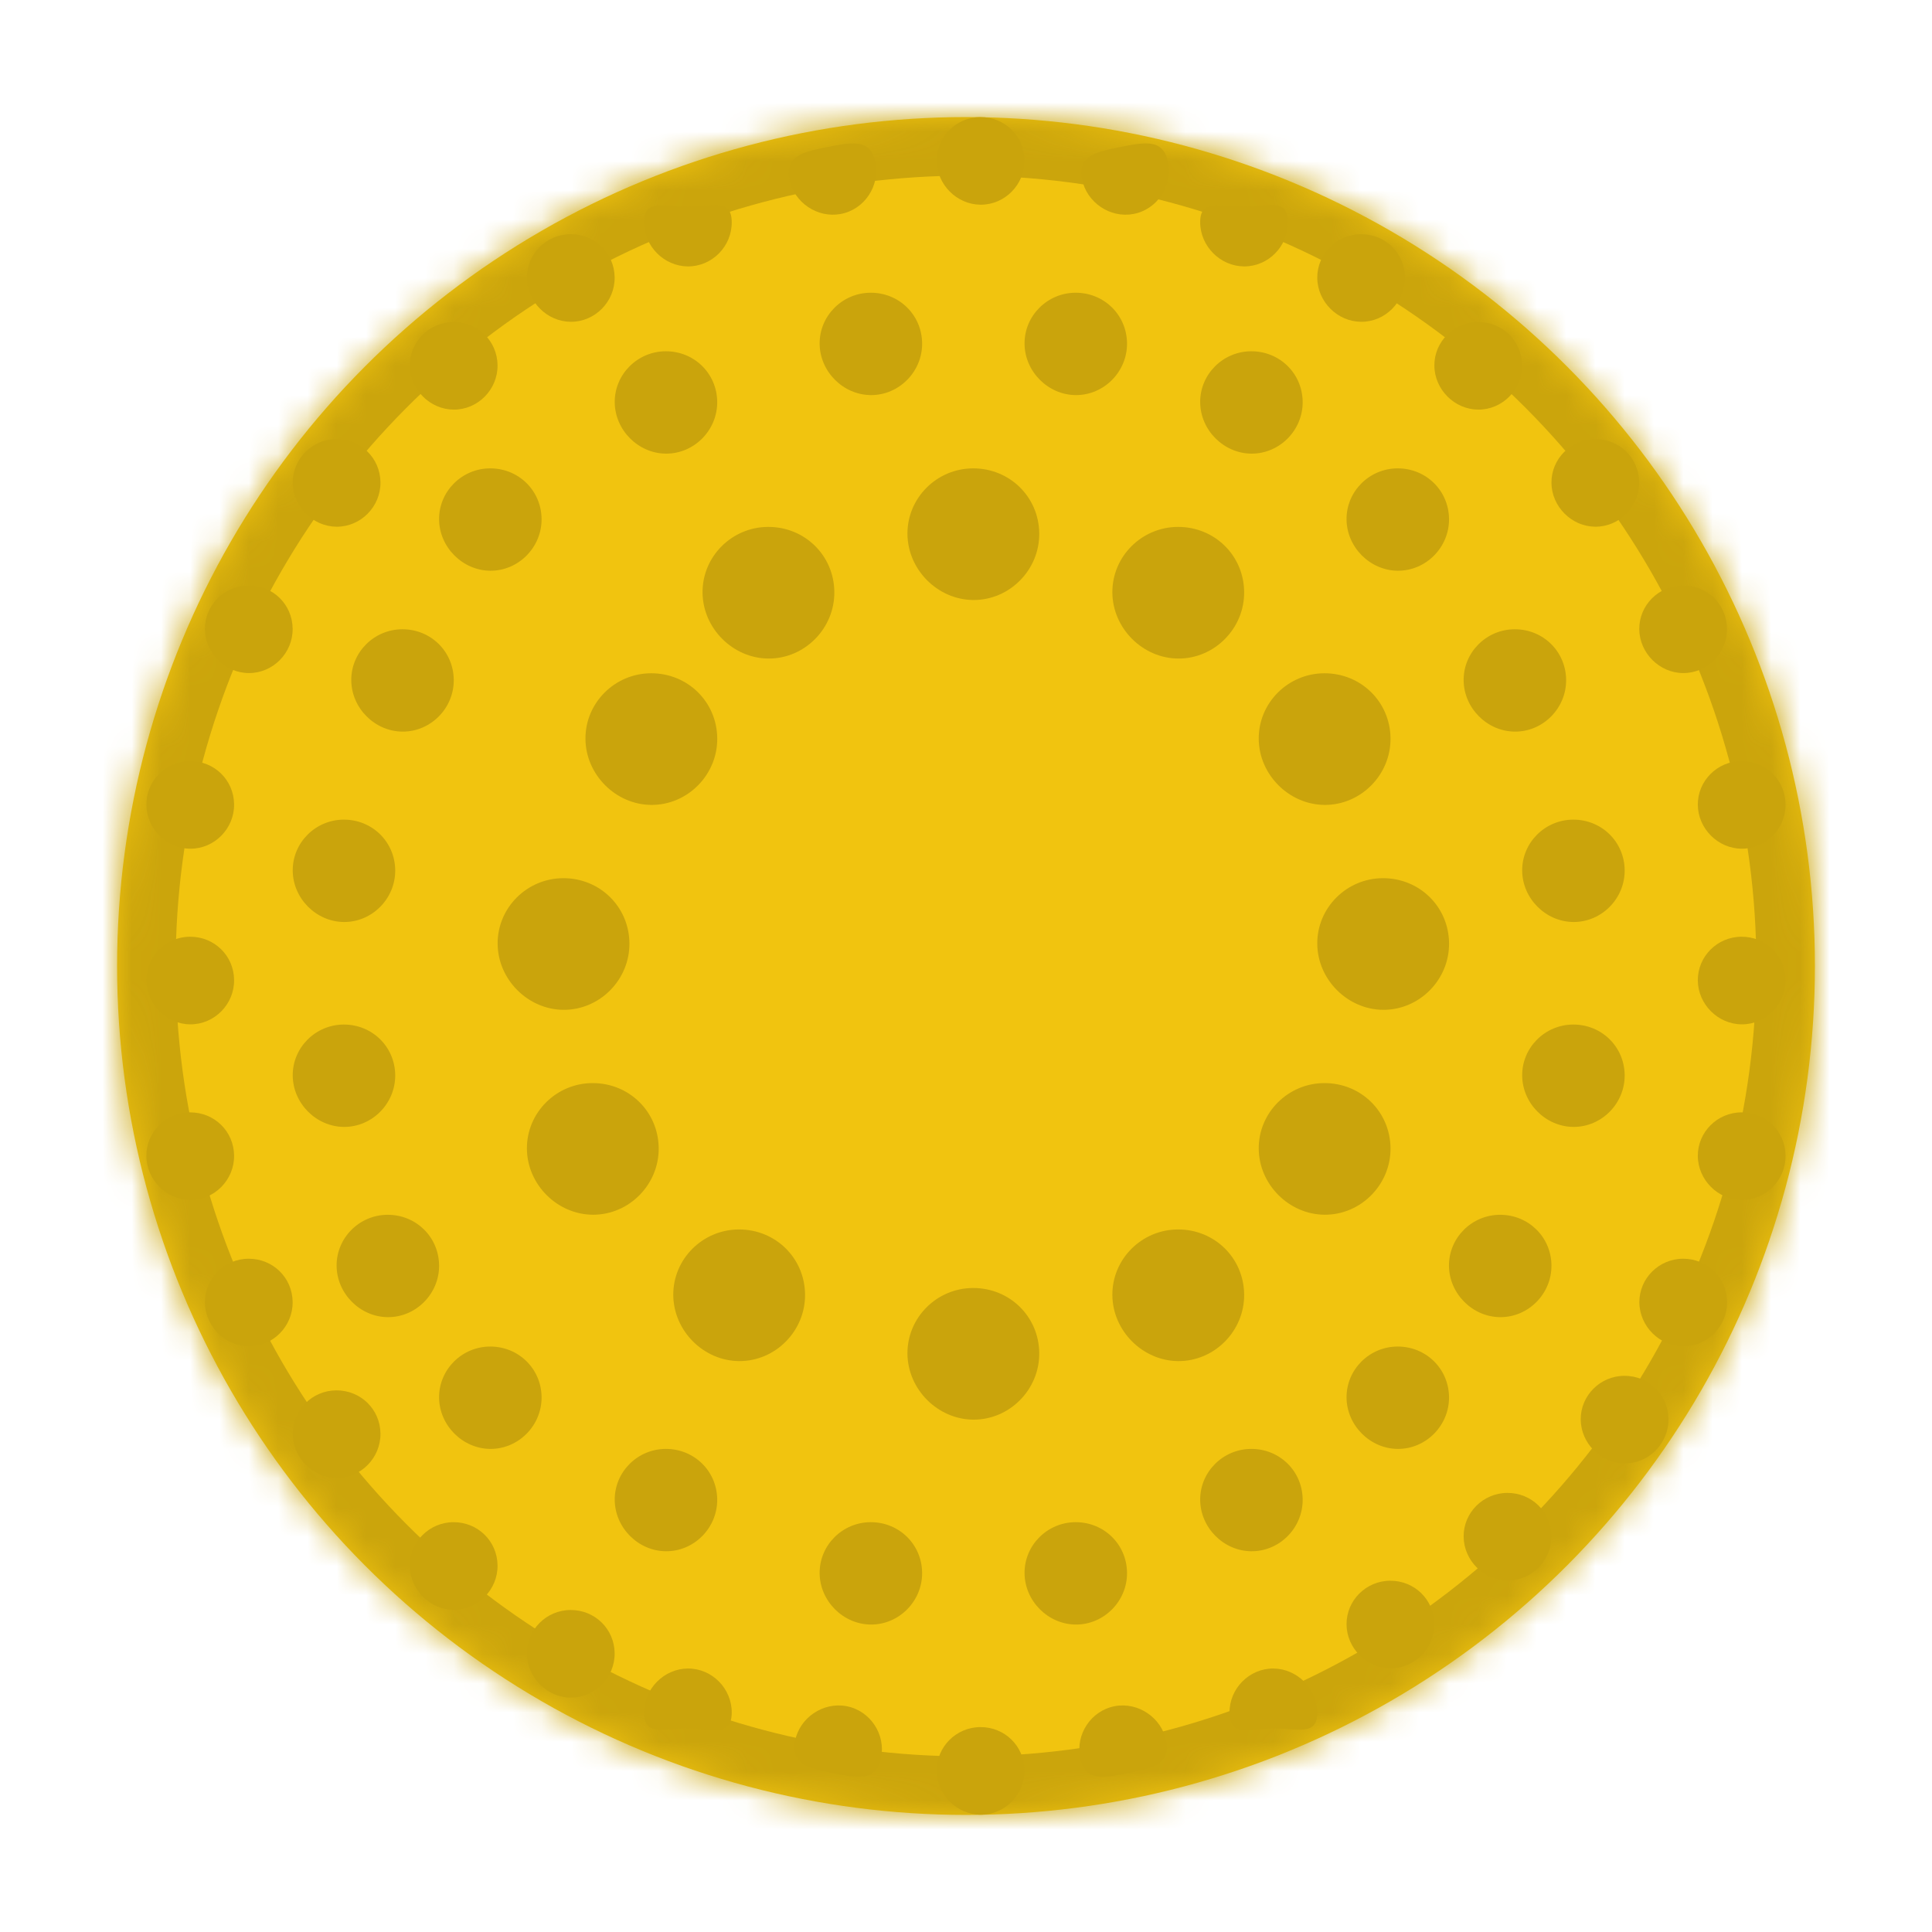 <?xml version="1.0" encoding="UTF-8" standalone="no"?>
<svg width="66px" height="66px" viewBox="0 0 66 66" version="1.1" xmlns="http://www.w3.org/2000/svg" xmlns:xlink="http://www.w3.org/1999/xlink">
    <!-- Generator: Sketch 3.8.3 (29802) - http://www.bohemiancoding.com/sketch -->
    <title>icon_event_fieldhockey_goal</title>
    <desc>Created with Sketch.</desc>
    <defs>
        <circle id="path-1" cx="29" cy="29" r="29"></circle>
        <mask id="mask-2" maskContentUnits="userSpaceOnUse" maskUnits="objectBoundingBox" x="0" y="0" width="58" height="58" fill="white">
            <use xlink:href="#path-1"></use>
        </mask>
    </defs>
    <g id="Page-1" stroke="none" stroke-width="1" fill="none" fill-rule="evenodd">
        <g id="Group-Copy" transform="translate(4, 4)">
            <g id="field-hockey-copy-2">
                <circle id="Oval-1" fill="#F1C40F" cx="29" cy="29" r="29"></circle>
                <use id="Oval-3" stroke="#CBA50C" mask="url(#mask-2)" stroke-width="4" xlink:href="#path-1"></use>
            </g>
            <path d="M4.491,16 C5.323,15.997 5.987,16.647 5.997,17.474 C6.008,18.306 5.323,18.999 4.497,18.993 C3.687,18.988 3.006,18.305 3,17.492 C2.994,16.675 3.665,16.003 4.491,16" id="Fill-2-Copy" fill="#CAA40C"></path>
            <path d="M53.491,16 C54.323,15.997 54.987,16.647 54.997,17.474 C55.008,18.306 54.323,18.999 53.497,18.993 C52.687,18.988 52.006,18.305 52,17.492 C51.994,16.675 52.665,16.003 53.491,16" id="Fill-2-Copy-17" fill="#CAA40C"></path>
            <path d="M2.491,22 C3.323,21.997 3.987,22.647 3.997,23.474 C4.008,24.306 3.323,24.999 2.497,24.993 C1.687,24.988 1.006,24.305 1,23.492 C0.994,22.675 1.665,22.003 2.491,22" id="Fill-2-Copy-20" fill="#CAA40C"></path>
            <path d="M55.491,22 C56.323,21.997 56.987,22.647 56.997,23.474 C57.008,24.306 56.323,24.999 55.497,24.993 C54.687,24.988 54.006,24.305 54,23.492 C53.994,22.675 54.665,22.003 55.491,22" id="Fill-2-Copy-62" fill="#CAA40C"></path>
            <path d="M2.491,28 C3.323,27.997 3.987,28.647 3.997,29.474 C4.008,30.306 3.323,30.999 2.497,30.993 C1.687,30.988 1.006,30.305 1,29.492 C0.994,28.675 1.665,28.003 2.491,28" id="Fill-2-Copy-21" fill="#CAA40C"></path>
            <path d="M55.491,28 C56.323,27.997 56.987,28.647 56.997,29.474 C57.008,30.306 56.323,30.999 55.497,30.993 C54.687,30.988 54.006,30.305 54,29.492 C53.994,28.675 54.665,28.003 55.491,28" id="Fill-2-Copy-61" fill="#CAA40C"></path>
            <path d="M2.491,34 C3.323,33.997 3.987,34.647 3.997,35.474 C4.008,36.306 3.323,36.999 2.497,36.993 C1.687,36.988 1.006,36.305 1,35.492 C0.994,34.675 1.665,34.003 2.491,34" id="Fill-2-Copy-22" fill="#CAA40C"></path>
            <path d="M55.491,34 C56.323,33.997 56.987,34.647 56.997,35.474 C57.008,36.306 56.323,36.999 55.497,36.993 C54.687,36.988 54.006,36.305 54,35.492 C53.994,34.675 54.665,34.003 55.491,34" id="Fill-2-Copy-28" fill="#CAA40C"></path>
            <path d="M4.491,39 C5.323,38.997 5.987,39.647 5.997,40.474 C6.008,41.306 5.323,41.999 4.497,41.993 C3.687,41.988 3.006,41.305 3,40.492 C2.994,39.675 3.665,39.003 4.491,39" id="Fill-2-Copy-23" fill="#CAA40C"></path>
            <path d="M53.494,39 C54.326,38.997 54.99,39.647 55,40.474 C55.01,41.306 54.326,41.999 53.5,41.993 C52.69,41.988 52.009,41.305 52.003,40.492 C51.997,39.675 52.668,39.003 53.494,39" id="Fill-2-Copy-27" fill="#CAA40C"></path>
            <path d="M7.491,43.497 C8.323,43.494 8.987,44.144 8.997,44.971 C9.008,45.803 8.323,46.496 7.497,46.49 C6.687,46.484 6.006,45.802 6,44.989 C5.994,44.171 6.665,43.499 7.491,43.497" id="Fill-2-Copy-24" fill="#CAA40C"></path>
            <path d="M51.491,43 C52.323,42.997 52.987,43.647 52.997,44.474 C53.008,45.306 52.323,45.999 51.497,45.993 C50.687,45.988 50.006,45.305 50,44.492 C49.994,43.675 50.665,43.003 51.491,43" id="Fill-2-Copy-25" fill="#CAA40C"></path>
            <path d="M9.24,37.499 C10.212,37.496 10.988,38.255 11,39.222 C11.012,40.193 10.212,41.003 9.247,40.996 C8.301,40.989 7.506,40.192 7.499,39.242 C7.492,38.288 8.276,37.502 9.24,37.499" id="Fill-2-Copy-26" fill="#CAA40C"></path>
            <path d="M12.742,42 C13.714,41.997 14.489,42.756 14.501,43.722 C14.513,44.694 13.714,45.503 12.749,45.497 C11.802,45.49 11.007,44.693 11,43.743 C10.993,42.788 11.777,42.003 12.742,42" id="Fill-2-Copy-33" fill="#CAA40C"></path>
            <path d="M18.742,45.497 C19.714,45.493 20.489,46.252 20.501,47.219 C20.513,48.19 19.714,49 18.749,48.993 C17.802,48.987 17.007,48.189 17,47.24 C16.993,46.285 17.777,45.5 18.742,45.497" id="Fill-2-Copy-34" fill="#CAA40C"></path>
            <path d="M7.742,31 C8.714,30.997 9.489,31.756 9.501,32.722 C9.513,33.694 8.714,34.503 7.749,34.497 C6.802,34.49 6.007,33.693 6,32.743 C5.993,31.788 6.777,31.003 7.742,31" id="Fill-2-Copy-29" fill="#CAA40C"></path>
            <path d="M7.742,24 C8.714,23.997 9.489,24.756 9.501,25.722 C9.513,26.694 8.714,27.503 7.749,27.497 C6.802,27.49 6.007,26.693 6,25.743 C5.993,24.788 6.777,24.003 7.742,24" id="Fill-2-Copy-30" fill="#CAA40C"></path>
            <path d="M49.742,31 C50.714,30.997 51.489,31.756 51.501,32.722 C51.513,33.694 50.714,34.503 49.749,34.497 C48.802,34.49 48.007,33.693 48,32.743 C47.993,31.788 48.777,31.003 49.742,31" id="Fill-2-Copy-75" fill="#CAA40C"></path>
            <path d="M49.742,24 C50.714,23.997 51.489,24.756 51.501,25.722 C51.513,26.694 50.714,27.503 49.749,27.497 C48.802,27.49 48.007,26.693 48,25.743 C47.993,24.788 48.777,24.003 49.742,24" id="Fill-2-Copy-74" fill="#CAA40C"></path>
            <path d="M9.742,17.497 C10.714,17.493 11.489,18.252 11.501,19.219 C11.513,20.19 10.714,21 9.749,20.993 C8.802,20.987 8.007,20.189 8,19.24 C7.993,18.285 8.777,17.5 9.742,17.497" id="Fill-2-Copy-31" fill="#CAA40C"></path>
            <path d="M47.24,37.499 C48.212,37.496 48.988,38.255 49,39.222 C49.012,40.193 48.212,41.003 47.247,40.996 C46.301,40.989 45.506,40.192 45.499,39.242 C45.492,38.288 46.276,37.502 47.24,37.499" id="Fill-2-Copy-73" fill="#CAA40C"></path>
            <path d="M47.742,17.497 C48.714,17.493 49.489,18.252 49.501,19.219 C49.513,20.19 48.714,21 47.749,20.993 C46.802,20.987 46.007,20.189 46,19.24 C45.993,18.285 46.777,17.5 47.742,17.497" id="Fill-2-Copy-72" fill="#CAA40C"></path>
            <path d="M18.24,19 C19.49,18.996 20.487,19.972 20.502,21.215 C20.518,22.464 19.49,23.505 18.249,23.497 C17.032,23.488 16.009,22.463 16,21.242 C15.991,20.014 16.999,19.004 18.24,19" id="Fill-2-Copy-35" fill="#CAA40C"></path>
            <path d="M22.24,14 C23.49,13.996 24.487,14.972 24.502,16.215 C24.518,17.464 23.49,18.505 22.249,18.497 C21.032,18.488 20.009,17.463 20,16.242 C19.991,15.014 20.999,14.004 22.24,14" id="Fill-2-Copy-44" fill="#CAA40C"></path>
            <path d="M29.24,12 C30.49,11.996 31.487,12.972 31.502,14.215 C31.518,15.464 30.49,16.505 29.249,16.497 C28.032,16.488 27.009,15.463 27,14.242 C26.991,13.014 27.999,12.004 29.24,12" id="Fill-2-Copy-45" fill="#CAA40C"></path>
            <path d="M15.24,26 C16.49,25.996 17.487,26.972 17.502,28.215 C17.518,29.464 16.49,30.505 15.249,30.497 C14.032,30.488 13.009,29.463 13,28.242 C12.991,27.014 13.999,26.004 15.24,26" id="Fill-2-Copy-36" fill="#CAA40C"></path>
            <path d="M16.24,33 C17.49,32.996 18.487,33.972 18.502,35.215 C18.518,36.464 17.49,37.505 16.249,37.497 C15.032,37.488 14.009,36.463 14,35.242 C13.991,34.014 14.999,33.004 16.24,33" id="Fill-2-Copy-37" fill="#CAA40C"></path>
            <path d="M23.502,40.215 C23.518,41.464 22.49,42.505 21.249,42.497 C20.032,42.488 19.009,41.463 19,40.242 C18.991,39.014 19.999,38.004 21.24,38 C22.49,37.996 23.487,38.972 23.502,40.215 Z" id="Fill-2-Copy-38" fill="#CAA40C"></path>
            <path d="M29.24,40 C30.49,39.996 31.487,40.972 31.502,42.215 C31.518,43.464 30.49,44.505 29.249,44.497 C28.032,44.488 27.009,43.463 27,42.242 C26.991,41.014 27.999,40.004 29.24,40" id="Fill-2-Copy-39" fill="#CAA40C"></path>
            <path d="M36.24,38 C37.49,37.996 38.487,38.972 38.502,40.215 C38.518,41.464 37.49,42.505 36.249,42.497 C35.032,42.488 34.009,41.463 34,40.242 C33.991,39.014 34.999,38.004 36.24,38" id="Fill-2-Copy-40" fill="#CAA40C"></path>
            <path d="M41.24,33 C42.49,32.996 43.487,33.972 43.502,35.215 C43.518,36.464 42.49,37.505 41.249,37.497 C40.032,37.488 39.009,36.463 39,35.242 C38.991,34.014 39.999,33.004 41.24,33" id="Fill-2-Copy-41" fill="#CAA40C"></path>
            <path d="M43.24,26 C44.49,25.996 45.487,26.972 45.502,28.215 C45.518,29.464 44.49,30.505 43.249,30.497 C42.032,30.488 41.009,29.463 41,28.242 C40.991,27.014 41.999,26.004 43.24,26" id="Fill-2-Copy-42" fill="#CAA40C"></path>
            <path d="M41.24,19 C42.49,18.996 43.487,19.972 43.502,21.215 C43.518,22.464 42.49,23.505 41.249,23.497 C40.032,23.488 39.009,22.463 39,21.242 C38.991,20.014 39.999,19.004 41.24,19" id="Fill-2-Copy-43" fill="#CAA40C"></path>
            <path d="M36.24,14 C37.49,13.996 38.487,14.972 38.502,16.215 C38.518,17.464 37.49,18.505 36.249,18.497 C35.032,18.488 34.009,17.463 34,16.242 C33.991,15.014 34.999,14.004 36.24,14" id="Fill-2-Copy-46" fill="#CAA40C"></path>
            <path d="M12.742,12 C13.714,11.997 14.489,12.756 14.501,13.722 C14.513,14.694 13.714,15.503 12.749,15.497 C11.802,15.49 11.007,14.693 11,13.743 C10.993,12.788 11.777,12.003 12.742,12" id="Fill-2-Copy-32" fill="#CAA40C"></path>
            <path d="M43.742,42 C44.714,41.997 45.489,42.756 45.501,43.722 C45.513,44.694 44.714,45.503 43.749,45.497 C42.802,45.49 42.007,44.693 42,43.743 C41.993,42.788 42.777,42.003 43.742,42" id="Fill-2-Copy-71" fill="#CAA40C"></path>
            <path d="M43.742,12 C44.714,11.997 45.489,12.756 45.501,13.722 C45.513,14.694 44.714,15.503 43.749,15.497 C42.802,15.49 42.007,14.693 42,13.743 C41.993,12.788 42.777,12.003 43.742,12" id="Fill-2-Copy-70" fill="#CAA40C"></path>
            <path d="M18.742,8 C19.714,7.997 20.489,8.756 20.501,9.722 C20.513,10.694 19.714,11.503 18.749,11.497 C17.802,11.49 17.007,10.693 17,9.743 C16.993,8.788 17.777,8.003 18.742,8" id="Fill-2-Copy-47" fill="#CAA40C"></path>
            <path d="M38.742,45.497 C39.714,45.493 40.489,46.252 40.501,47.219 C40.513,48.19 39.714,49 38.749,48.993 C37.802,48.987 37.007,48.189 37,47.24 C36.993,46.285 37.777,45.5 38.742,45.497" id="Fill-2-Copy-69" fill="#CAA40C"></path>
            <path d="M38.742,8 C39.714,7.997 40.489,8.756 40.501,9.722 C40.513,10.694 39.714,11.503 38.749,11.497 C37.802,11.49 37.007,10.693 37,9.743 C36.993,8.788 37.777,8.003 38.742,8" id="Fill-2-Copy-68" fill="#CAA40C"></path>
            <path d="M25.742,6 C26.714,5.997 27.489,6.756 27.501,7.722 C27.513,8.694 26.714,9.503 25.749,9.497 C24.802,9.49 24.007,8.693 24,7.743 C23.993,6.788 24.777,6.003 25.742,6" id="Fill-2-Copy-48" fill="#CAA40C"></path>
            <path d="M25.742,48 C26.714,47.997 27.489,48.756 27.501,49.722 C27.513,50.694 26.714,51.503 25.749,51.497 C24.802,51.49 24.007,50.693 24,49.743 C23.993,48.788 24.777,48.003 25.742,48" id="Fill-2-Copy-60" fill="#CAA40C"></path>
            <path d="M32.742,6 C33.714,5.997 34.489,6.756 34.501,7.722 C34.513,8.694 33.714,9.503 32.749,9.497 C31.802,9.49 31.007,8.693 31,7.743 C30.993,6.788 31.777,6.003 32.742,6" id="Fill-2-Copy-67" fill="#CAA40C"></path>
            <path d="M32.742,48 C33.714,47.997 34.489,48.756 34.501,49.722 C34.513,50.694 33.714,51.503 32.749,51.497 C31.802,51.49 31.007,50.693 31,49.743 C30.993,48.788 31.777,48.003 32.742,48" id="Fill-2-Copy-66" fill="#CAA40C"></path>
            <path d="M7.491,11 C8.323,10.997 8.987,11.647 8.997,12.474 C9.008,13.306 8.323,13.999 7.497,13.993 C6.687,13.988 6.006,13.305 6,12.492 C5.994,11.675 6.665,11.003 7.491,11" id="Fill-2-Copy-2" fill="#CAA40C"></path>
            <path d="M50.491,11 C51.323,10.997 51.987,11.647 51.997,12.474 C52.008,13.306 51.323,13.999 50.497,13.993 C49.687,13.988 49.006,13.305 49,12.492 C48.994,11.675 49.665,11.003 50.491,11" id="Fill-2-Copy-18" fill="#CAA40C"></path>
            <path d="M11.491,7 C12.323,6.997 12.987,7.647 12.997,8.474 C13.008,9.306 12.323,9.999 11.497,9.993 C10.687,9.988 10.006,9.305 10,8.492 C9.994,7.675 10.665,7.003 11.491,7" id="Fill-2-Copy-3" fill="#CAA40C"></path>
            <path d="M46.491,7 C47.323,6.997 47.987,7.647 47.997,8.474 C48.008,9.306 47.323,9.999 46.497,9.993 C45.687,9.988 45.006,9.305 45,8.492 C44.994,7.675 45.665,7.003 46.491,7" id="Fill-2-Copy-19" fill="#CAA40C"></path>
            <path d="M15.491,4 C16.323,3.997 16.987,4.647 16.997,5.474 C17.008,6.306 16.323,6.999 15.497,6.993 C14.687,6.988 14.006,6.305 14,5.492 C13.994,4.675 14.665,4.003 15.491,4" id="Fill-2-Copy-5" fill="#CAA40C"></path>
            <path d="M42.491,4 C43.323,3.997 43.987,4.647 43.997,5.474 C44.008,6.306 43.323,6.999 42.497,6.993 C41.687,6.988 41.006,6.305 41,5.492 C40.994,4.675 41.665,4.003 42.491,4" id="Fill-2-Copy-63" fill="#CAA40C"></path>
            <path d="M15.491,51 C16.323,50.997 16.987,51.647 16.997,52.474 C17.008,53.306 16.323,53.999 15.497,53.993 C14.687,53.988 14.006,53.305 14,52.492 C13.994,51.675 14.665,51.003 15.491,51" id="Fill-2-Copy-9" fill="#CAA40C"></path>
            <path d="M43.491,50 C44.323,49.997 44.987,50.647 44.997,51.474 C45.008,52.306 44.323,52.999 43.497,52.993 C42.687,52.988 42.006,52.305 42,51.492 C41.994,50.675 42.665,50.003 43.491,50" id="Fill-2-Copy-15" fill="#CAA40C"></path>
            <path d="M20.997,3.582 C21.008,4.414 20.323,5.107 19.497,5.101 C18.687,5.095 18.006,4.413 18,3.6 C17.994,2.782 18.671,3.057 19.497,3.054 C20.323,3.051 20.987,2.755 20.997,3.582 Z" id="Fill-2-Copy-6" fill="#CAA40C"></path>
            <path d="M39.997,3.582 C40.008,4.414 39.323,5.107 38.497,5.101 C37.687,5.095 37.006,4.413 37,3.6 C36.994,2.782 37.671,3.057 38.497,3.054 C39.323,3.051 39.987,2.755 39.997,3.582 Z" id="Fill-2-Copy-64" fill="#CAA40C"></path>
            <path d="M20.997,53.582 C21.008,54.414 20.323,55.107 19.497,55.101 C18.687,55.095 18.006,54.413 18,53.6 C17.994,52.782 18.671,53.057 19.497,53.054 C20.323,53.051 20.987,52.755 20.997,53.582 Z" id="Fill-2-Copy-10" fill="#CAA40C" transform="translate(19.499, 54.05) scale(1, -1) translate(-19.499, -54.05) "></path>
            <path d="M41,53.582 C41.01,54.414 40.326,55.107 39.5,55.101 C38.69,55.095 38.009,54.413 38.003,53.6 C37.997,52.782 38.674,53.057 39.5,53.054 C40.326,53.051 40.99,52.755 41,53.582 Z" id="Fill-2-Copy-14" fill="#CAA40C" transform="translate(39.501, 54.05) scale(-1, -1) translate(-39.501, -54.05) "></path>
            <path d="M25.997,1.813 C26.008,2.644 25.323,3.337 24.497,3.331 C23.687,3.326 23.006,2.643 23,1.83 C22.994,1.013 23.671,1.003 24.497,1 C25.323,0.998 25.987,0.985 25.997,1.813 Z" id="Fill-2-Copy-7" fill="#CAA40C" transform="translate(24.499, 2.166) rotate(-11) translate(-24.499, -2.166) "></path>
            <path d="M35.997,1.813 C36.008,2.644 35.323,3.337 34.497,3.331 C33.687,3.326 33.006,2.643 33,1.83 C32.994,1.013 33.671,1.003 34.497,1 C35.323,0.998 35.987,0.985 35.997,1.813 Z" id="Fill-2-Copy-65" fill="#CAA40C" transform="translate(34.499, 2.166) rotate(-11) translate(-34.499, -2.166) "></path>
            <path d="M26.192,55.077 C26.203,55.909 25.518,56.602 24.692,56.596 C23.882,56.59 23.201,55.908 23.195,55.095 C23.189,54.277 23.866,54.268 24.692,54.265 C25.518,54.262 26.182,54.25 26.192,55.077 Z" id="Fill-2-Copy-11" fill="#CAA40C" transform="translate(24.694, 55.43) scale(1, -1) rotate(-11) translate(-24.694, -55.43) "></path>
            <path d="M35.805,55.077 C35.815,55.909 35.131,56.602 34.305,56.596 C33.495,56.59 32.814,55.908 32.808,55.095 C32.802,54.277 33.479,54.268 34.305,54.265 C35.131,54.262 35.795,54.25 35.805,55.077 Z" id="Fill-2-Copy-13" fill="#CAA40C" transform="translate(34.306, 55.43) scale(-1, -1) rotate(-11) translate(-34.306, -55.43) "></path>
            <path d="M29.491,9.09830986e-06 C30.323,-0.003 30.987,0.647 30.997,1.474 C31.008,2.306 30.323,2.999 29.497,2.993 C28.687,2.988 28.006,2.305 28,1.492 C27.994,0.675 28.665,0.003 29.491,9.09830986e-06" id="Fill-2-Copy-8" fill="#CAA40C"></path>
            <path d="M29.491,55 C30.323,54.997 30.987,55.647 30.997,56.474 C31.008,57.306 30.323,57.999 29.497,57.993 C28.687,57.988 28.006,57.305 28,56.492 C27.994,55.675 28.665,55.003 29.491,55" id="Fill-2-Copy-12" fill="#CAA40C"></path>
            <path d="M11.491,48 C12.323,47.997 12.987,48.647 12.997,49.474 C13.008,50.306 12.323,50.999 11.497,50.993 C10.687,50.988 10.006,50.305 10,49.492 C9.994,48.675 10.665,48.003 11.491,48" id="Fill-2-Copy-4" fill="#CAA40C"></path>
            <path d="M47.491,47 C48.323,46.997 48.987,47.647 48.997,48.474 C49.008,49.306 48.323,49.999 47.497,49.993 C46.687,49.988 46.006,49.305 46,48.492 C45.994,47.675 46.665,47.003 47.491,47" id="Fill-2-Copy-16" fill="#CAA40C"></path>
        </g>
    </g>
</svg>